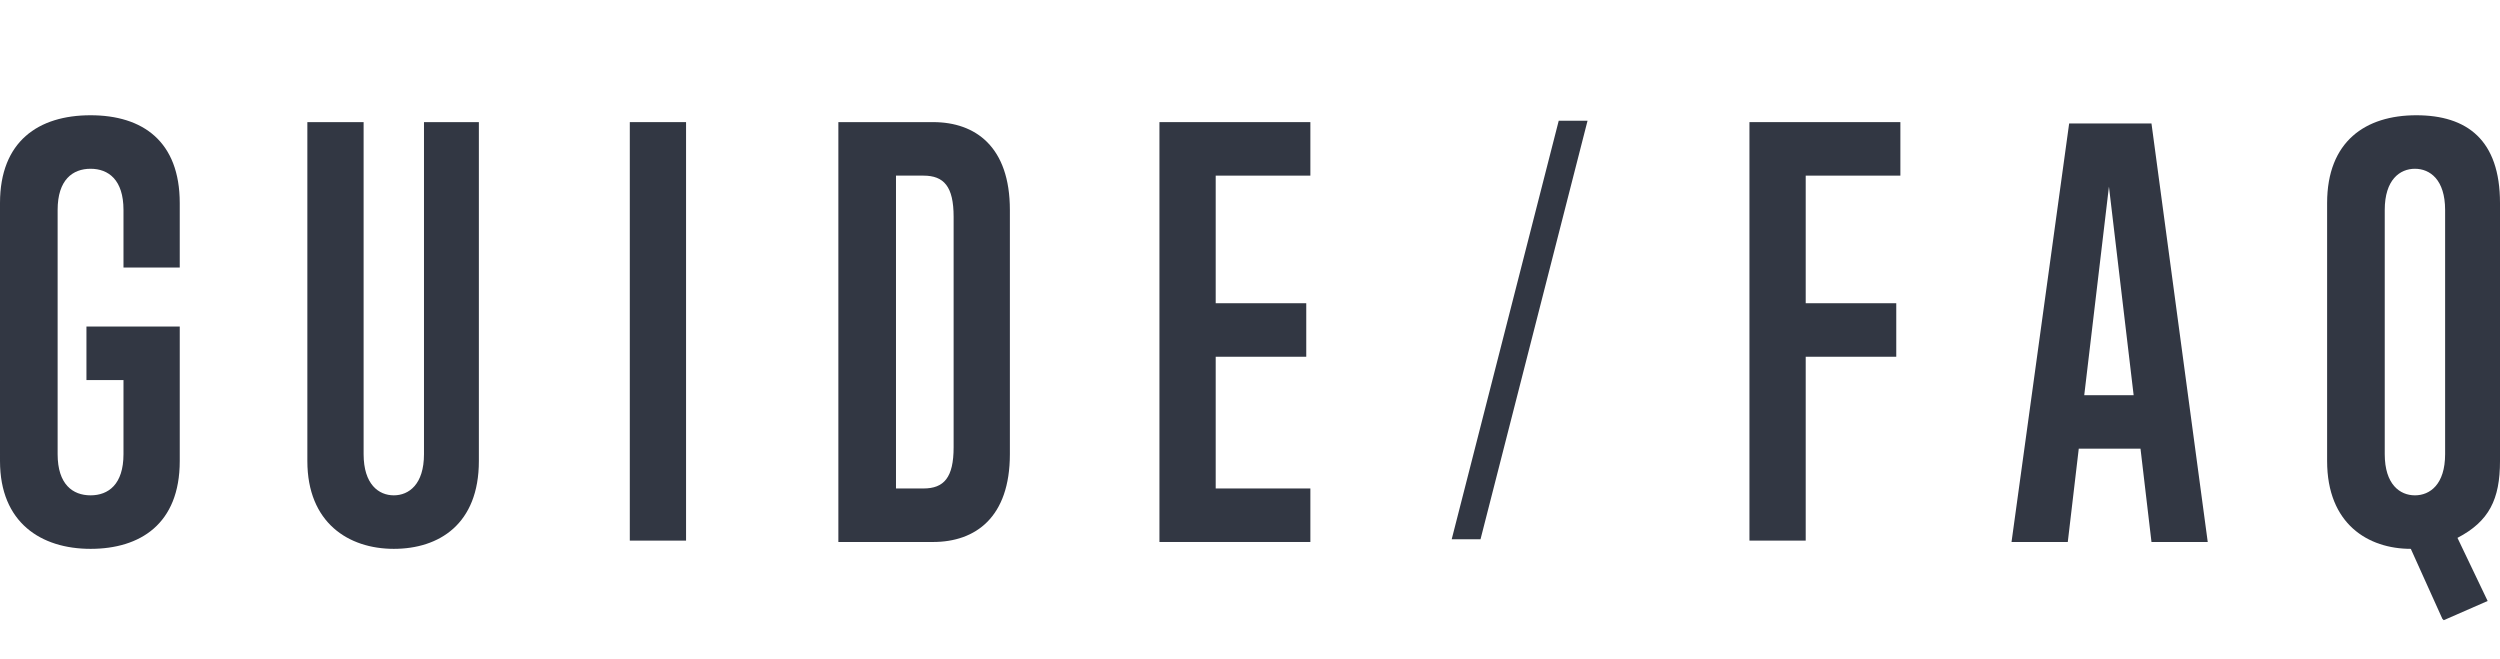 <?xml version="1.0" encoding="UTF-8"?>
<svg id="_レイヤー_1" data-name=" レイヤー 1" xmlns="http://www.w3.org/2000/svg" version="1.1" viewBox="0 0 182.2 48">
  <defs>
    <style>
      .cls-1 {
        fill: #323743;
        stroke-width: 0px;
      }

      .cls-2 {
        isolation: isolate;
      }
    </style>
  </defs>
  <g id="GUIDE_FAQ" data-name="GUIDE FAQ" class="cls-2">
    <g class="cls-2">
      <path class="cls-1" d="M9,27.7h-2.7v-3.9h6.8v9.8c0,4.6-2.9,6.4-6.5,6.4s-6.6-1.9-6.6-6.4V14.8c0-4.5,2.8-6.4,6.6-6.4s6.5,1.9,6.5,6.4v4.7h-4.1v-4.2c0-2.2-1.1-3-2.4-3s-2.4.8-2.4,3v17.8c0,2.2,1.1,3,2.4,3s2.4-.8,2.4-3c0,0,0-5.4,0-5.4Z"/>
      <path class="cls-1" d="M30.8,8.9h4.1v24.7c0,4.6-2.9,6.4-6.2,6.4s-6.3-1.9-6.3-6.4V8.9h4.1v24.2c0,2.2,1.1,3,2.2,3s2.2-.8,2.2-3V8.9h-.1Z"/>
      <path class="cls-1" d="M45.9,39.5V8.9h4.1v30.5h-4.1Z"/>
      <path class="cls-1" d="M61.1,39.5V8.9h6.9c3.1,0,5.6,1.8,5.6,6.4v17.8c0,4.6-2.5,6.4-5.6,6.4h-6.9ZM69.5,15.8c0-2.2-.7-3-2.2-3h-2v22.8h2c1.5,0,2.2-.8,2.2-3V15.8Z"/>
      <path class="cls-1" d="M84.5,39.5V8.9h11v3.9h-6.9v9.3h6.6v3.9h-6.6v9.6h6.9v3.9h-11Z"/>
    </g>
    <g class="cls-2">
      <path class="cls-1" d="M127.5,39.5V8.9h11v3.9h-6.9v9.3h6.6v3.9h-6.6v13.4h-4.1Z"/>
      <path class="cls-1" d="M156.8,39.5l-.8-6.8h-4.5l-.8,6.8h-4.1l4.2-30.5h6l4.1,30.5h-4.1,0ZM153.7,13.6l-1.8,15.2h3.6l-1.8-15.2h0Z"/>
      <path class="cls-1" d="M178,45.1l-2.3-5.1c-3.1,0-6.1-1.8-6.1-6.4V14.8c0-4.5,2.8-6.4,6.5-6.4s6.1,1.8,6.1,6.4v18.8c0,2.8-.8,4.4-3.1,5.6l2.2,4.6-3.2,1.4h0ZM178.2,15.3c0-2.2-1.1-3-2.2-3s-2.2.8-2.2,3v17.8c0,2.2,1.1,3,2.2,3s2.2-.8,2.2-3V15.3Z"/>
    </g>
  </g>
  <path class="cls-1" d="M105.8,39.3l7.8-30.5h2.1l-7.8,30.5h-2.1Z"/>
</svg>